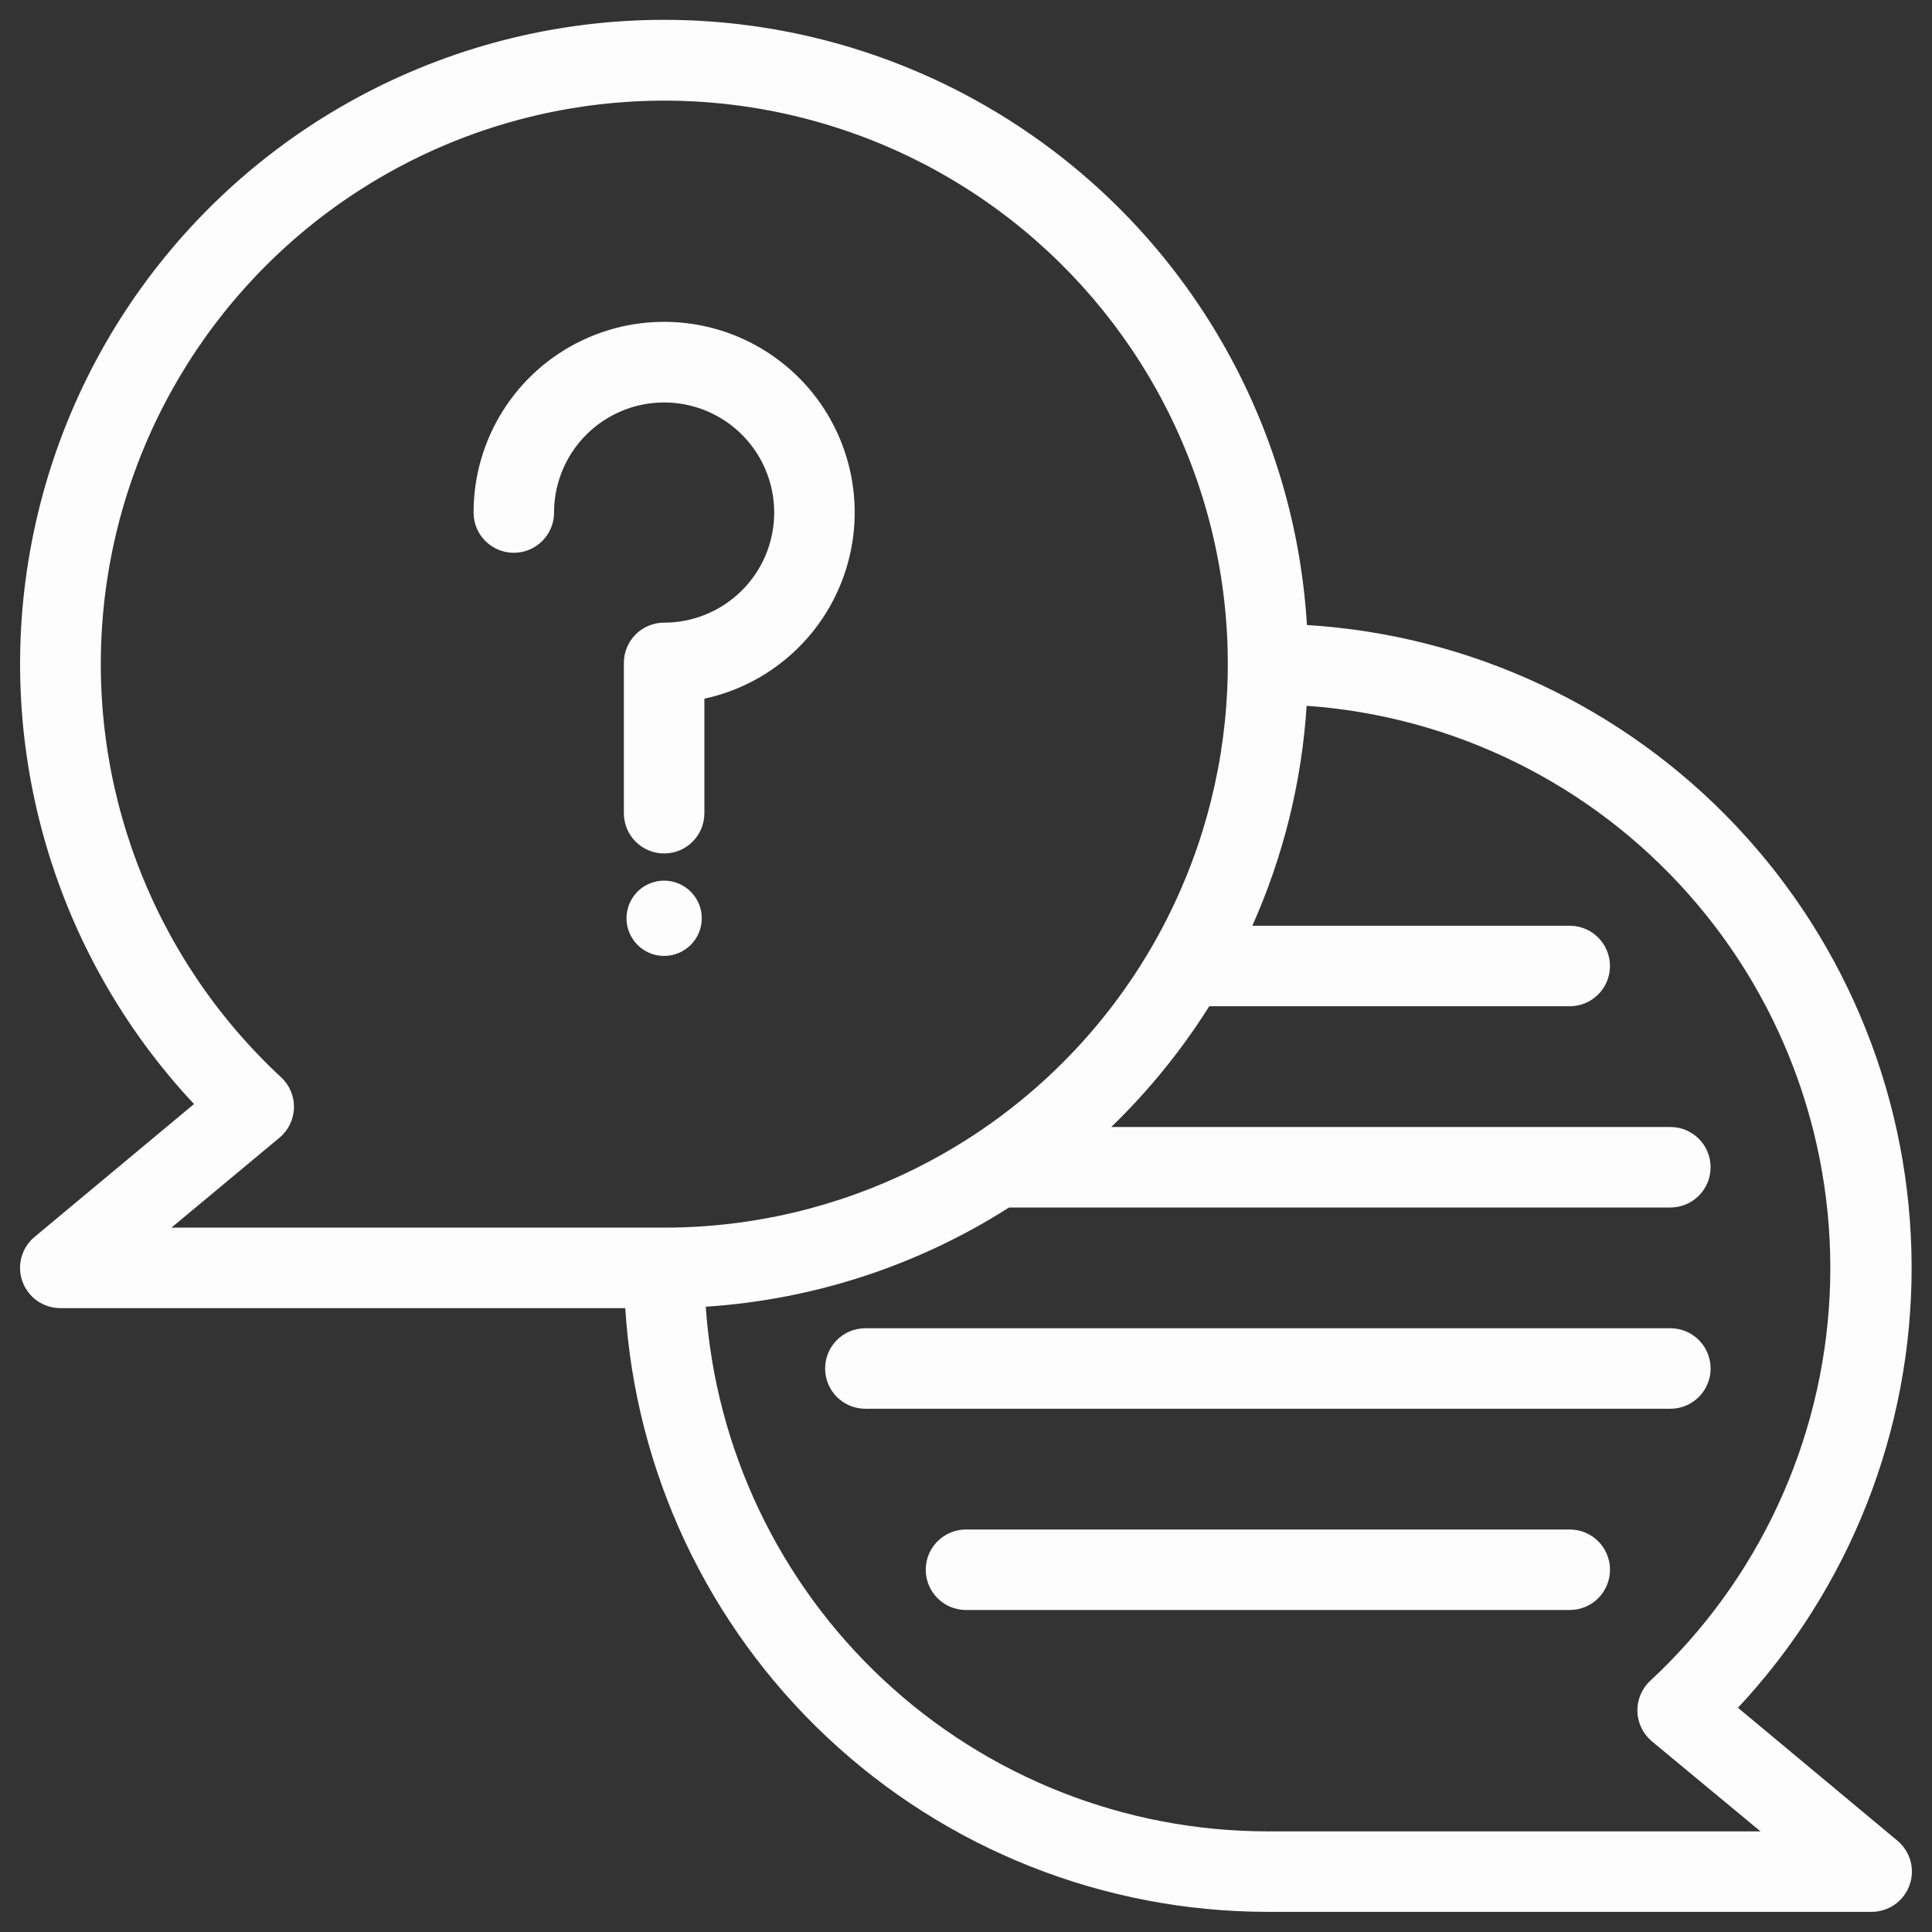 <svg width="60" height="60" viewBox="0 0 60 60" fill="none" xmlns="http://www.w3.org/2000/svg">
<rect x="0" y="0" width="60" height="60" fill="#333333" stroke="none"/>
<path d="M53.974 53.036C57.448 49.323 59.377 44.423 59.367 39.335C59.358 34.25 57.412 29.357 53.921 25.656C50.432 21.955 45.664 19.721 40.588 19.411C40.195 12.909 36.66 7.003 31.113 3.588C25.566 0.17 18.701 -0.33 12.717 2.246C6.733 4.821 2.377 10.15 1.047 16.528C-0.286 22.905 1.572 29.531 6.025 34.287L1.074 38.413C0.668 38.75 0.517 39.304 0.698 39.8C0.876 40.295 1.347 40.625 1.874 40.625H19.418C19.736 45.703 21.977 50.466 25.685 53.95C29.391 57.434 34.286 59.374 39.374 59.374H58.124C58.651 59.374 59.122 59.045 59.301 58.549C59.481 58.054 59.33 57.499 58.925 57.163L53.974 53.036ZM8.681 35.331C8.957 35.1 9.121 34.763 9.13 34.404C9.138 34.045 8.994 33.701 8.73 33.456C4.714 29.729 2.673 24.338 3.217 18.884C3.762 13.432 6.831 8.55 11.506 5.693C16.181 2.835 21.924 2.334 27.026 4.336C32.126 6.338 35.994 10.613 37.478 15.889C38.96 21.162 37.888 26.828 34.578 31.196C31.269 35.561 26.103 38.127 20.625 38.125H5.325L8.681 35.331ZM39.374 56.875C34.943 56.875 30.675 55.193 27.436 52.168C24.196 49.143 22.223 45.002 21.918 40.581C25.268 40.364 28.507 39.304 31.337 37.5H51.874C52.565 37.5 53.124 36.941 53.124 36.25C53.124 35.559 52.565 35 51.874 35H34.511C35.673 33.877 36.693 32.617 37.555 31.25H48.749C49.44 31.25 49.999 30.691 49.999 30C49.999 29.309 49.44 28.75 48.749 28.75H38.892C39.857 26.591 40.428 24.277 40.579 21.919C45.142 22.241 49.395 24.338 52.43 27.758C55.467 31.179 57.042 35.651 56.822 40.22C56.6 44.788 54.6 49.089 51.248 52.2C50.985 52.444 50.841 52.79 50.85 53.149C50.86 53.508 51.024 53.845 51.297 54.075L54.674 56.875L39.374 56.875Z" fill="#FDFDFD"/>
<path d="M53.125 42.5C53.125 42.168 52.993 41.851 52.759 41.616C52.524 41.382 52.207 41.25 51.875 41.25H26.875C26.184 41.25 25.625 41.809 25.625 42.5C25.625 43.191 26.184 43.75 26.875 43.75H51.875C52.207 43.75 52.524 43.618 52.759 43.384C52.993 43.149 53.125 42.832 53.125 42.5Z" fill="#FDFDFD"/>
<path d="M48.75 47.5H30C29.309 47.5 28.75 48.059 28.75 48.75C28.75 49.441 29.309 50 30 50H48.75C49.441 50 50 49.441 50 48.75C50 48.059 49.441 47.5 48.75 47.5Z" fill="#FDFDFD"/>
<path d="M20.625 19.337C19.934 19.337 19.375 19.896 19.375 20.587V25.255C19.375 25.946 19.934 26.505 20.625 26.505C21.316 26.505 21.875 25.946 21.875 25.255V21.698C24.104 21.217 25.857 19.498 26.384 17.279C26.909 15.062 26.116 12.738 24.341 11.308C22.566 9.874 20.127 9.591 18.069 10.575C16.013 11.559 14.705 13.637 14.707 15.917C14.707 16.608 15.266 17.167 15.957 17.167C16.645 17.167 17.207 16.608 17.207 15.917C17.207 14.535 18.04 13.288 19.316 12.76C20.593 12.23 22.065 12.523 23.042 13.5C24.021 14.479 24.311 15.949 23.784 17.226C23.254 18.502 22.007 19.337 20.625 19.337Z" fill="#FDFDFD"/>
<path d="M21.794 28.517C21.794 28.046 21.509 27.619 21.072 27.438C20.635 27.258 20.132 27.358 19.797 27.692C19.465 28.027 19.365 28.53 19.546 28.964C19.726 29.401 20.151 29.687 20.625 29.687C21.269 29.687 21.794 29.165 21.794 28.517Z" fill="#FDFDFD"/>
</svg>
